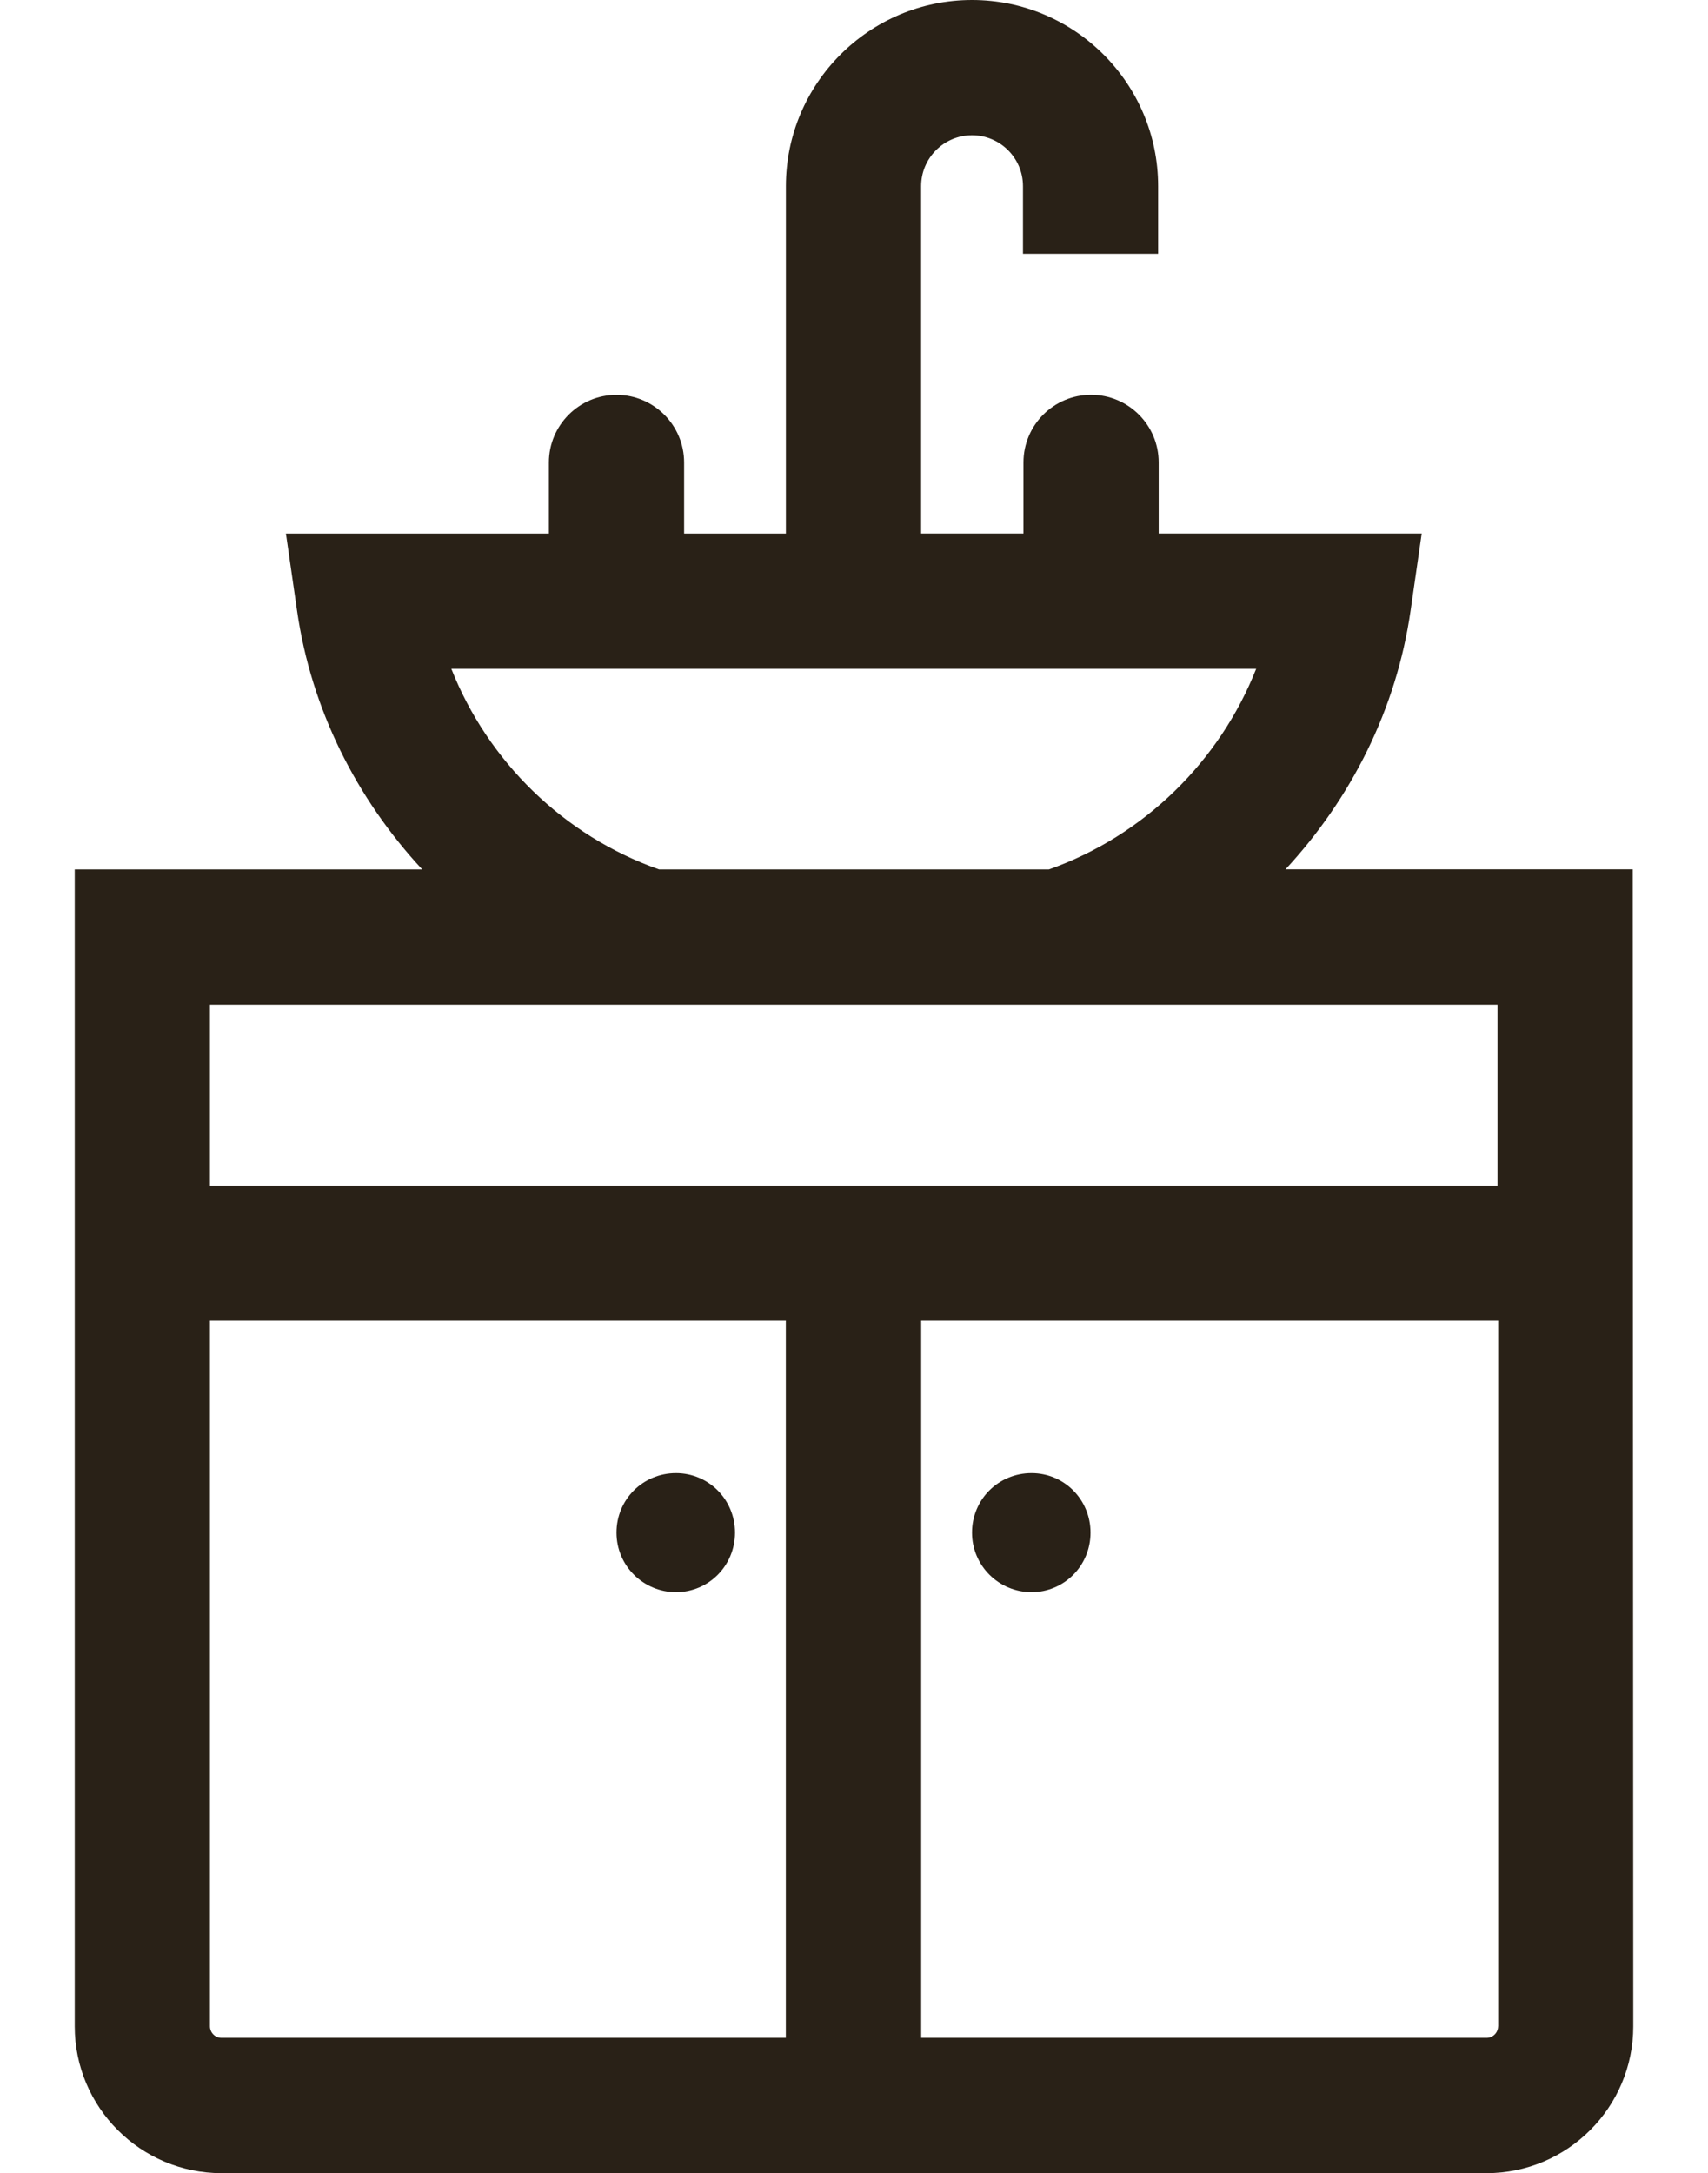 <?xml version="1.0" encoding="UTF-8"?>
<svg id="Layer_1" xmlns="http://www.w3.org/2000/svg" width="27.788" height="35.348" version="1.1" viewBox="0 0 27.788 35.348">
  <!-- Generator: Adobe Illustrator 29.6.1, SVG Export Plug-In . SVG Version: 2.1.1 Build 9)  -->
  <defs>
    <style>
      .st0 {
        fill: #292117;
      }
    </style>
  </defs>
  <path class="st0" d="M26.563,14.141h-5.649c1.068-1.152,1.805-2.606,2.035-4.207l.181-1.256h-4.279v-1.156c0-.607-.492-1.1-1.1-1.1s-1.1.493-1.1,1.1v1.156h-1.665V3.028c0-.457.371-.828.828-.828s.829.371.829.828v1.1h2.199v-1.1C18.842,1.358,17.484,0,15.814,0s-3.028,1.358-3.028,3.028v5.651h-1.656v-1.156c0-.607-.493-1.1-1.1-1.1s-1.1.493-1.1,1.1v1.156h-4.278l.181,1.256c.23,1.601.967,3.055,2.036,4.207H1.216v18.819c0,1.316,1.071,2.388,2.388,2.388h20.58c1.316,0,2.388-1.071,2.388-2.388l-.009-18.819ZM7.343,10.879h13.094c-.594,1.504-1.822,2.715-3.371,3.263h-6.344c-1.553-.547-2.784-1.758-3.379-3.263ZM3.416,16.342h20.947v2.943H3.416v-2.943ZM3.416,32.96v-11.477h9.369v11.665H3.604c-.104,0-.188-.085-.188-.188ZM24.373,32.96c0,.104-.085.188-.188.188h-9.198v-11.665h9.387v11.477Z"/>
  <path class="st0" d="M10.998,23.962c-.539,0-.968.429-.968.968s.438.968.968.968.96-.429.96-.968-.429-.968-.96-.968Z"/>
  <path class="st0" d="M16.782,25.898c.53,0,.96-.429.96-.968s-.429-.968-.96-.968c-.539,0-.968.429-.968.968s.438.968.968.968Z"/>
</svg>